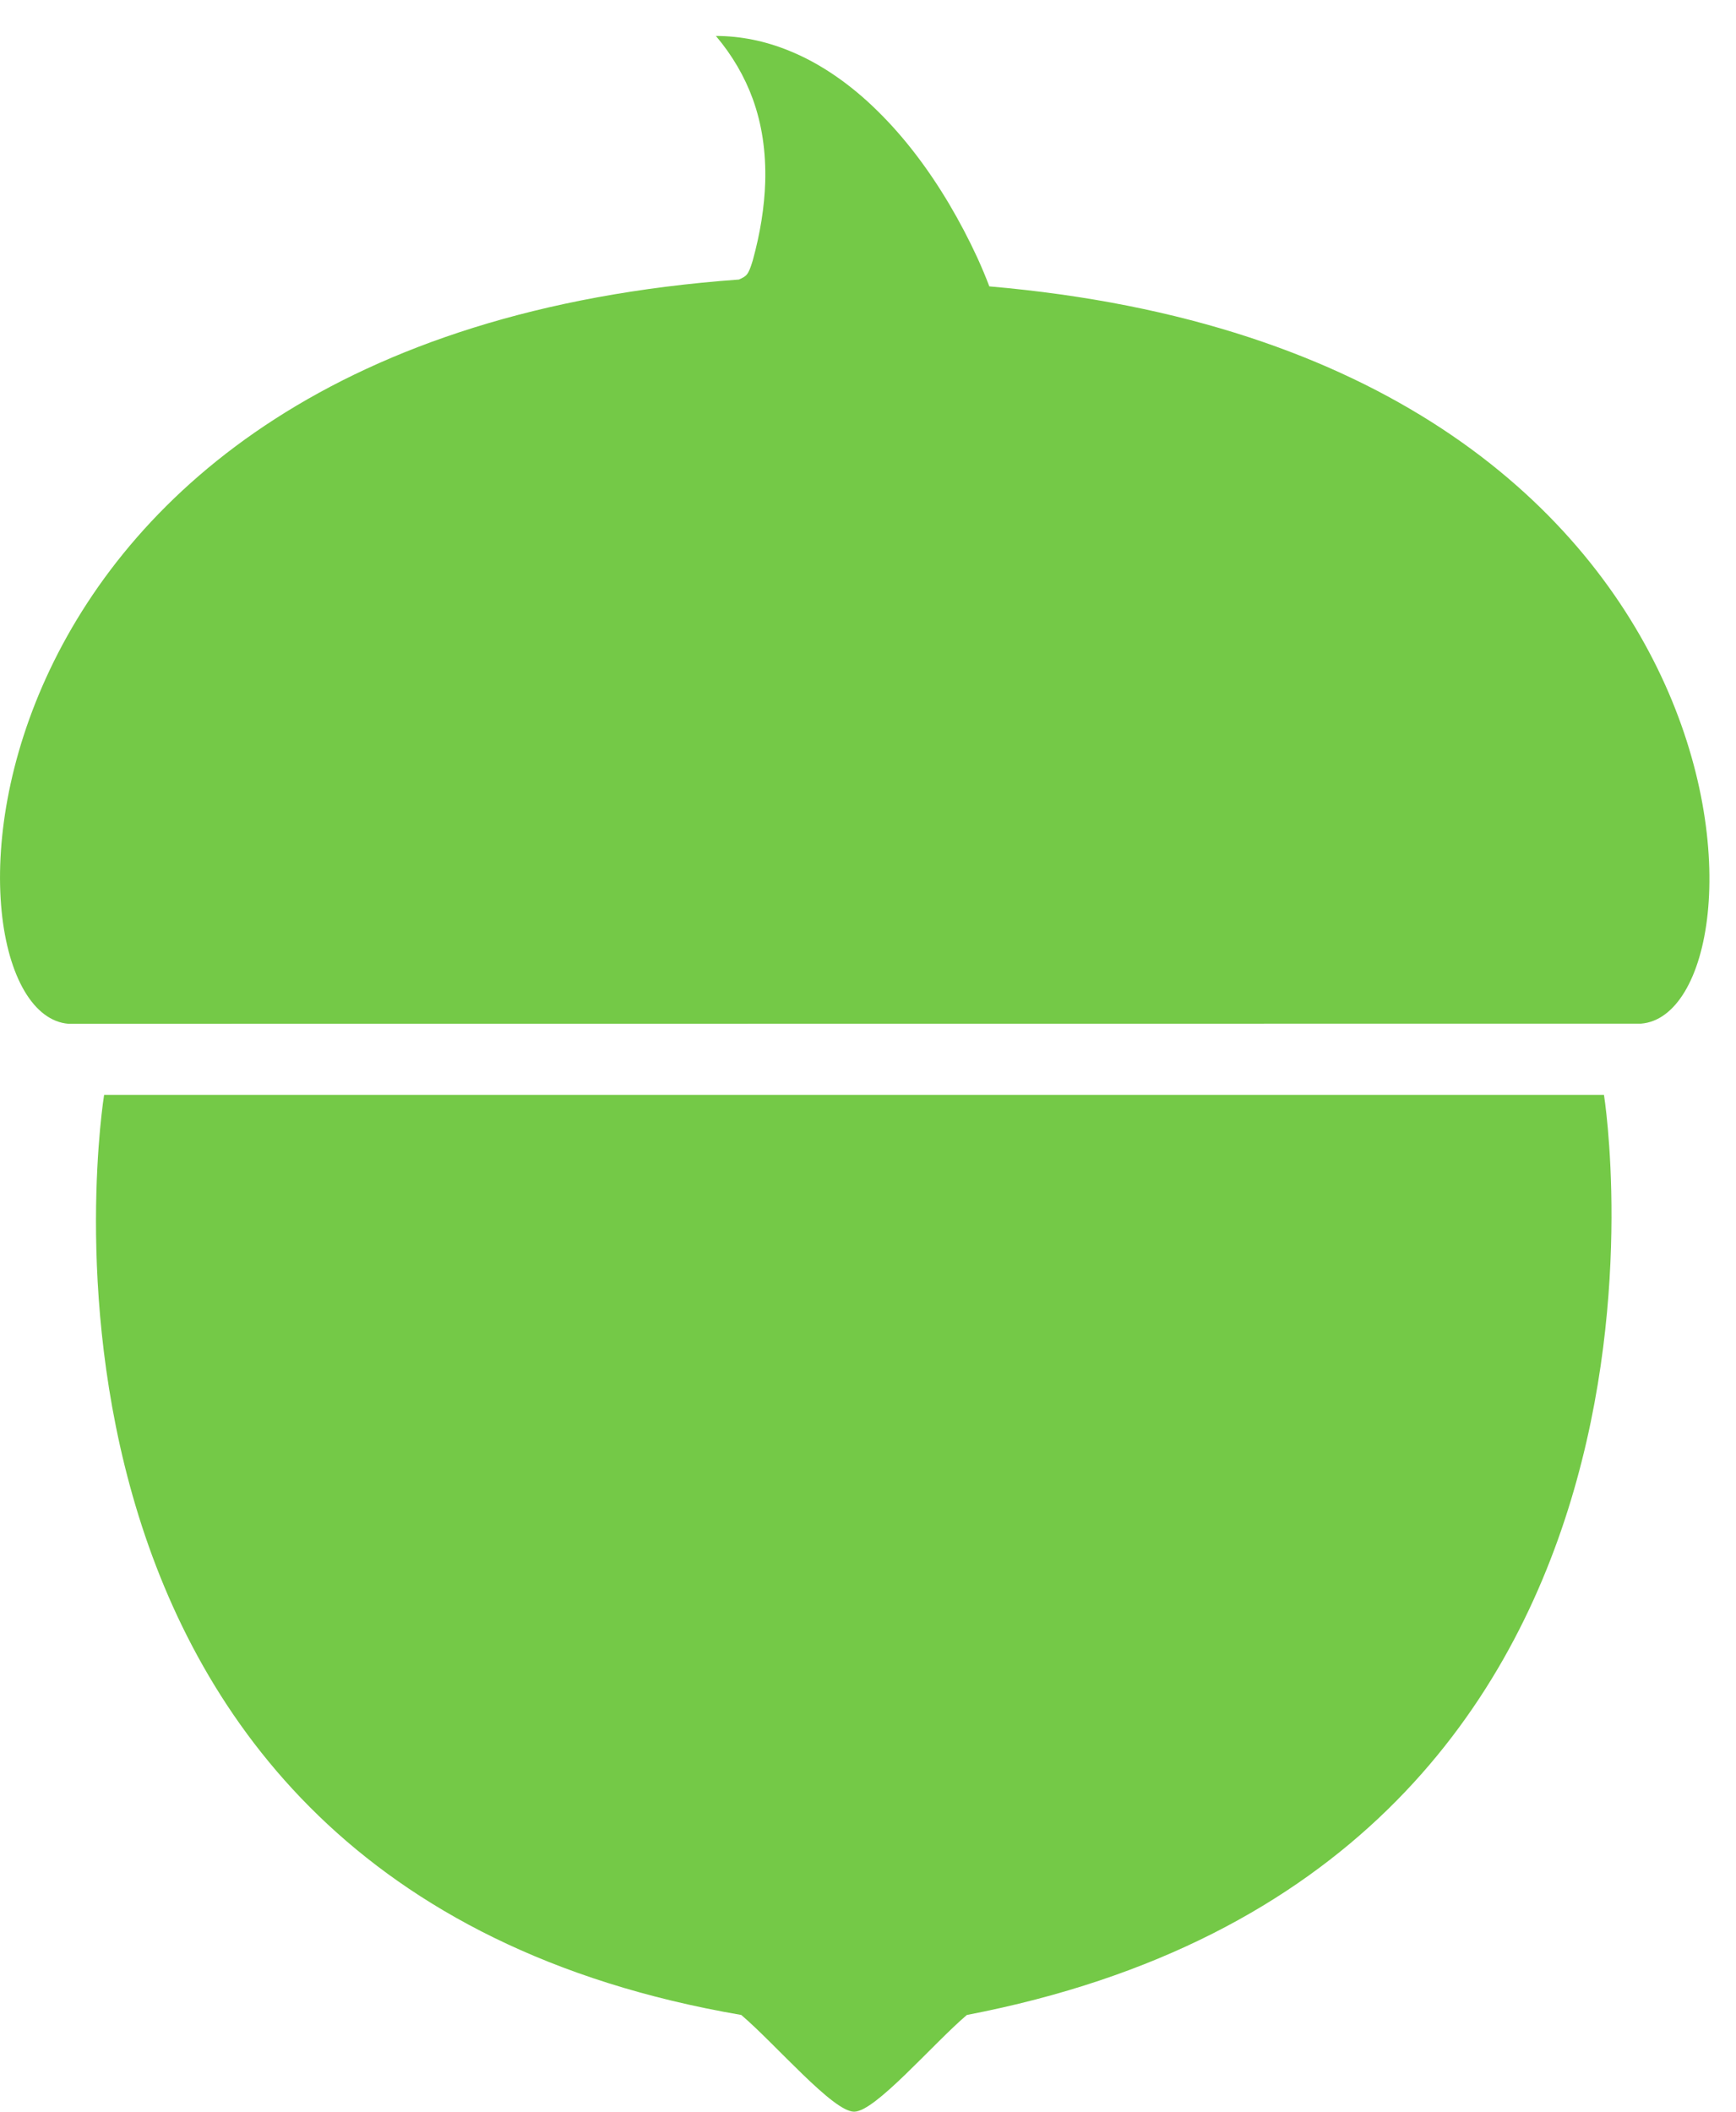 <?xml version="1.0" encoding="UTF-8" standalone="no"?>
<svg width="37px" height="45px" viewBox="0 0 37 45" version="1.1" xmlns="http://www.w3.org/2000/svg" xmlns:xlink="http://www.w3.org/1999/xlink">
    <!-- Generator: Sketch 3.7.2 (28276) - http://www.bohemiancoding.com/sketch -->
    <title>Logo</title>
    <desc>Created with Sketch.</desc>
    <defs></defs>
    <g id="404" stroke="none" stroke-width="1" fill="none" fill-rule="evenodd">
        <g id="404---v1" transform="translate(-121, -20)" fill="#74C947">
            <g id="Nav" transform="translate(121, 20)">
                <g id="Logo">
                    <path d="M34.976,21.814 L1.46,21.817 C-1.495,21.587 -1.399,7.193 15.75,5.957 C15.913,5.882 15.948,5.865 16.043,5.553 C16.202,4.976 16.293,4.414 16.309,3.882 C16.327,3.232 16.24,2.652 16.045,2.111 C15.871,1.631 15.604,1.174 15.258,0.766 C15.786,0.767 16.309,0.873 16.815,1.08 C17.465,1.34 18.124,1.788 18.718,2.379 C19.269,2.922 19.778,3.586 20.233,4.353 C20.45,4.721 20.647,5.094 20.832,5.495 C20.92,5.69 21.006,5.891 21.086,6.103 C37.825,7.547 37.908,21.584 34.976,21.814" id="Fill-7"></path>
                    <path d="M34.186,23.332 C34.186,23.332 36.836,39.824 20.607,42.939 C19.871,43.567 18.649,45.006 18.204,45 C17.758,45.006 16.536,43.567 15.799,42.939 C-0.521,40.142 2.219,23.332 2.219,23.332 L34.186,23.332" id="Fill-8"></path>
                </g>
            </g>
        </g>
    </g>
</svg>